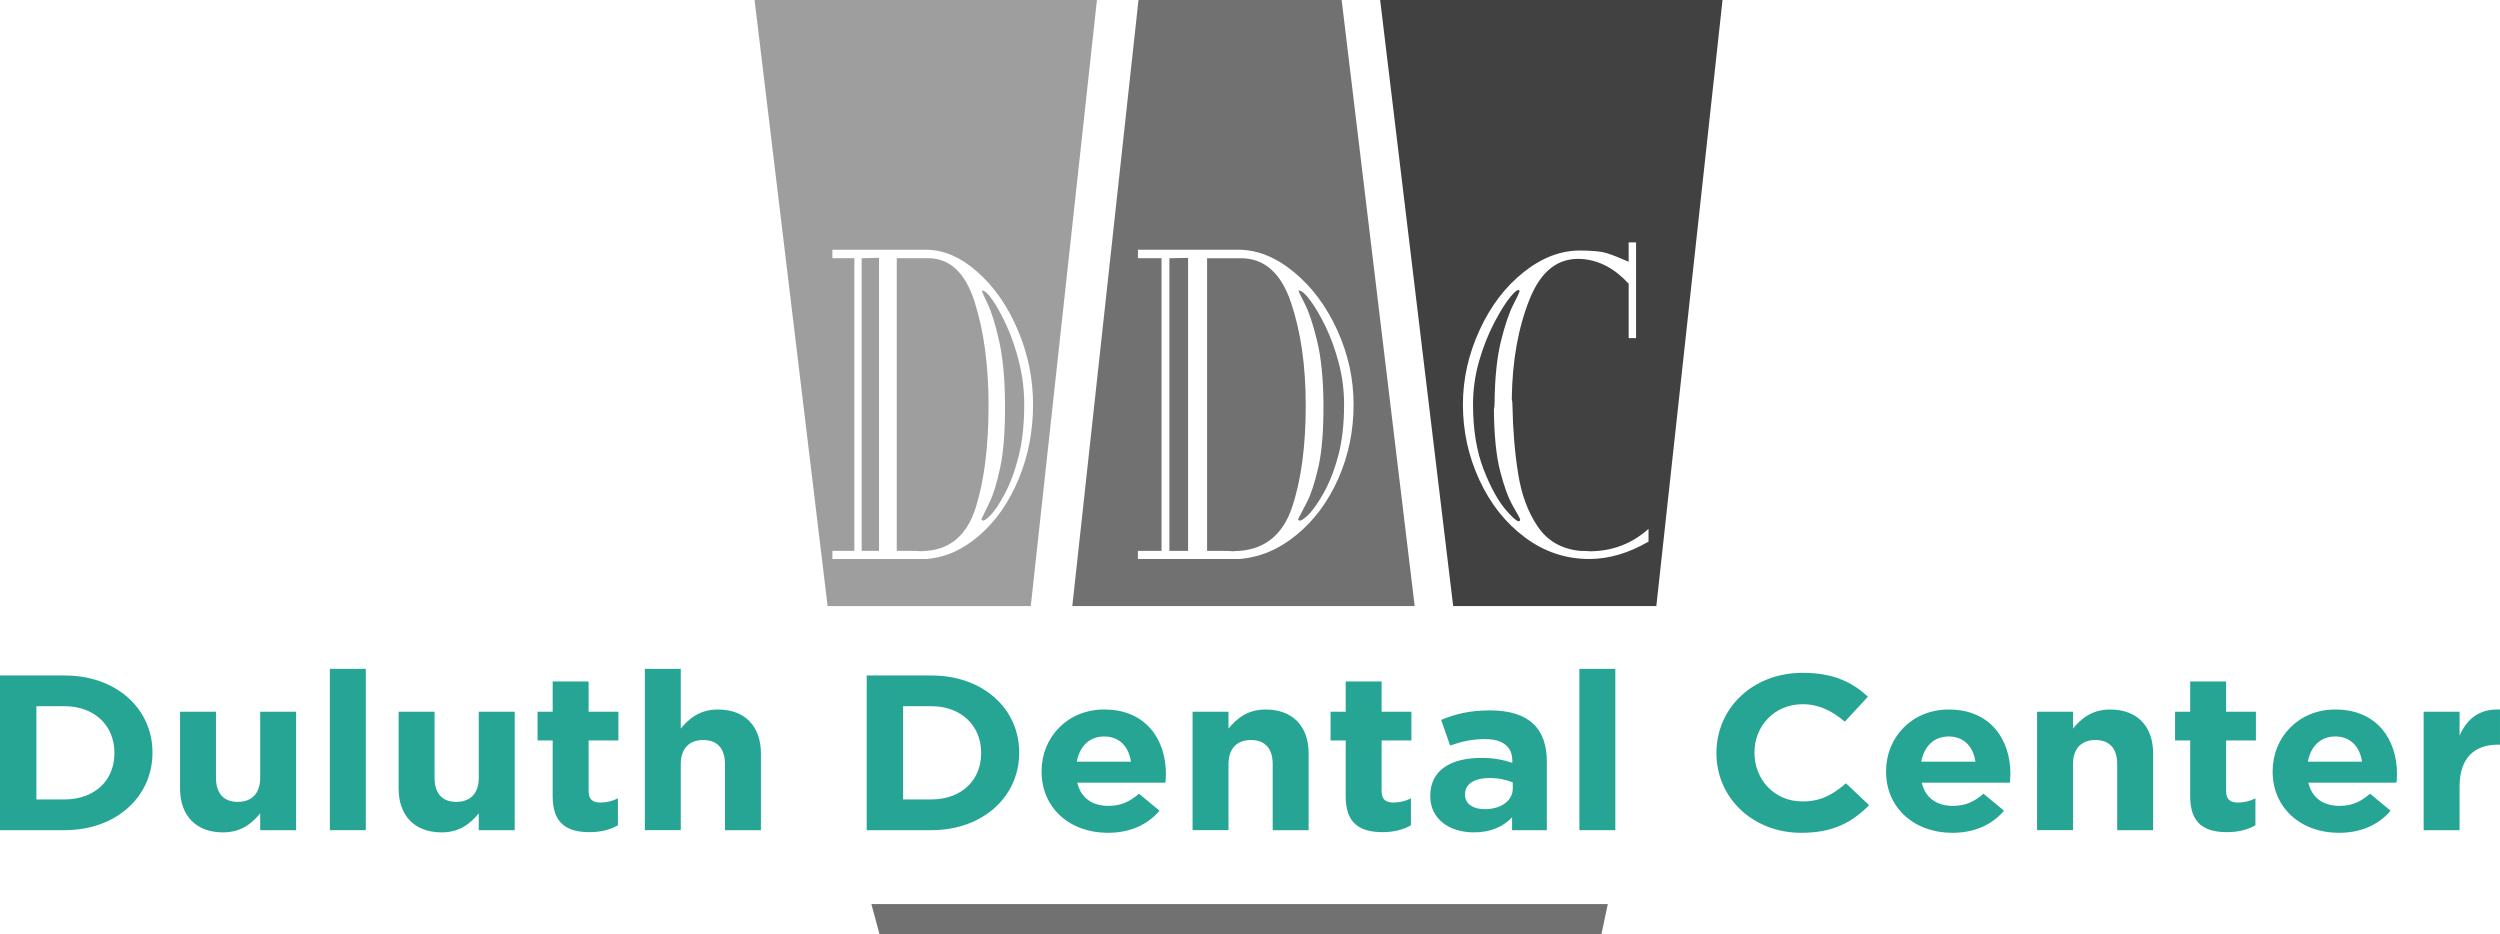 <svg version="1.1"
	 xmlns="http://www.w3.org/2000/svg" xmlns:xlink="http://www.w3.org/1999/xlink" xmlns:a="http://ns.adobe.com/AdobeSVGViewerExtensions/3.0/"
	 x="0px" y="0px" width="495px" height="185px" viewBox="0 0 495 185" overflow="visible" enable-background="new 0 0 495 185"
	 xml:space="preserve">
<defs>
</defs>
<path fill="#26A595" d="M0,133.745h12.779c10.296,0,17.413,6.607,17.413,15.227v0.087c0,8.62-7.116,15.315-17.413,15.315H0V133.745z
	 M7.209,139.827v18.464h5.57c5.897,0,9.876-3.719,9.876-9.145v-0.087c0-5.425-3.979-9.232-9.876-9.232H7.209z"/>
<path fill="#26A595" d="M35.651,156.104v-15.182h7.115v13.081c0,3.152,1.592,4.77,4.306,4.77c2.716,0,4.446-1.618,4.446-4.77
	v-13.081h7.115v23.453h-7.115v-3.326c-1.637,1.969-3.744,3.764-7.348,3.764C38.788,164.812,35.651,161.486,35.651,156.104"/>
<rect x="65.313" y="132.434" fill="#26A595" width="7.115" height="31.939"/>
<path fill="#26A595" d="M78.927,156.104v-15.182h7.116v13.081c0,3.152,1.592,4.77,4.305,4.77c2.716,0,4.447-1.618,4.447-4.77
	v-13.081h7.115v23.453h-7.115v-3.326c-1.639,1.969-3.745,3.764-7.349,3.764C82.064,164.812,78.927,161.486,78.927,156.104"/>
<path fill="#26A595" d="M109.431,157.724v-11.115h-2.995v-5.688h2.995v-5.995h7.115v5.995h5.898v5.688h-5.898v10.02
	c0,1.532,0.703,2.275,2.293,2.275c1.312,0,2.48-0.306,3.51-0.832v5.338c-1.498,0.831-3.229,1.356-5.616,1.356
	C112.38,164.767,109.431,163.148,109.431,157.724"/>
<path fill="#26A595" d="M127.678,132.433h7.114v11.813c1.639-1.969,3.746-3.762,7.35-3.762c5.383,0,8.519,3.325,8.519,8.706v15.183
	h-7.115V151.29c0-3.149-1.591-4.768-4.308-4.768c-2.714,0-4.446,1.618-4.446,4.768v13.083h-7.114V132.433z"/>
<path fill="#26A595" d="M171.609,133.745h12.779c10.296,0,17.412,6.607,17.412,15.227v0.087c0,8.62-7.115,15.315-17.412,15.315
	h-12.779V133.745z M178.818,139.827v18.464h5.57c5.897,0,9.876-3.719,9.876-9.145v-0.087c0-5.425-3.979-9.232-9.876-9.232H178.818z"
	/>
<path fill="#26A595" d="M206.23,152.778v-0.088c0-6.693,5.103-12.207,12.404-12.207c8.378,0,12.217,6.082,12.217,12.733
	c0,0.525-0.046,1.137-0.093,1.749h-17.459c0.701,3.019,2.949,4.595,6.132,4.595c2.387,0,4.118-0.701,6.084-2.407l4.072,3.37
	c-2.339,2.713-5.71,4.375-10.251,4.375C211.801,164.898,206.23,159.955,206.23,152.778 M223.924,150.809
	c-0.423-2.974-2.295-4.988-5.29-4.988c-2.949,0-4.868,1.969-5.429,4.988H223.924z"/>
<path fill="#26A595" d="M236.129,140.921h7.114v3.326c1.64-1.97,3.744-3.763,7.35-3.763c5.381,0,8.517,3.325,8.517,8.707v15.182
	h-7.115V151.29c0-3.149-1.59-4.767-4.304-4.767c-2.718,0-4.448,1.618-4.448,4.767v13.083h-7.114V140.921z"/>
<path fill="#26A595" d="M266.447,157.724v-11.115h-2.996v-5.688h2.996v-5.995h7.115v5.995h5.897v5.688h-5.897v10.02
	c0,1.532,0.701,2.275,2.292,2.275c1.312,0,2.482-0.306,3.511-0.832v5.338c-1.499,0.831-3.229,1.356-5.618,1.356
	C269.396,164.767,266.447,163.148,266.447,157.724"/>
<path fill="#26A595" d="M283.193,157.636v-0.089c0-5.118,4.167-7.48,10.111-7.48c2.529,0,4.354,0.393,6.132,0.962v-0.393
	c0-2.759-1.826-4.29-5.383-4.29c-2.714,0-4.634,0.482-6.928,1.271l-1.777-5.076c2.761-1.139,5.477-1.882,9.735-1.882
	c3.887,0,6.696,0.963,8.473,2.626c1.872,1.75,2.715,4.332,2.715,7.481v13.608h-6.88v-2.538c-1.732,1.793-4.12,2.975-7.582,2.975
	C287.077,164.812,283.193,162.273,283.193,157.636 M299.53,156.104v-1.181c-1.218-0.525-2.808-0.876-4.54-0.876
	c-3.043,0-4.917,1.138-4.917,3.239v0.087c0,1.794,1.593,2.844,3.887,2.844C297.282,160.217,299.53,158.51,299.53,156.104"/>
<rect x="312.717" y="132.434" fill="#26A595" width="7.116" height="31.939"/>
<path fill="#26A595" d="M339.853,149.146v-0.087c0-8.707,7.018-15.839,17.082-15.839c6.18,0,9.879,1.926,12.92,4.726l-4.587,4.943
	c-2.526-2.144-5.102-3.455-8.38-3.455c-5.521,0-9.5,4.288-9.5,9.538v0.087c0,5.25,3.884,9.626,9.5,9.626
	c3.747,0,6.039-1.4,8.614-3.588l4.586,4.332c-3.368,3.369-7.115,5.469-13.432,5.469
	C347.013,164.898,339.853,157.942,339.853,149.146"/>
<path fill="#26A595" d="M373.441,152.778v-0.088c0-6.693,5.104-12.207,12.405-12.207c8.377,0,12.215,6.082,12.215,12.733
	c0,0.525-0.046,1.137-0.093,1.749h-17.459c0.703,3.019,2.951,4.595,6.133,4.595c2.386,0,4.12-0.701,6.085-2.407l4.072,3.37
	c-2.341,2.713-5.713,4.375-10.252,4.375C379.011,164.898,373.441,159.955,373.441,152.778 M391.134,150.809
	c-0.419-2.974-2.292-4.988-5.288-4.988c-2.948,0-4.87,1.969-5.43,4.988H391.134z"/>
<path fill="#26A595" d="M403.338,140.921h7.115v3.326c1.638-1.97,3.745-3.763,7.346-3.763c5.385,0,8.521,3.325,8.521,8.707v15.182
	h-7.115V151.29c0-3.149-1.59-4.767-4.307-4.767c-2.715,0-4.445,1.618-4.445,4.767v13.083h-7.115V140.921z"/>
<path fill="#26A595" d="M433.658,157.724v-11.115h-2.996v-5.688h2.996v-5.995h7.115v5.995h5.897v5.688h-5.897v10.02
	c0,1.532,0.702,2.275,2.292,2.275c1.31,0,2.481-0.306,3.511-0.832v5.338c-1.499,0.831-3.23,1.356-5.619,1.356
	C436.606,164.767,433.658,163.148,433.658,157.724"/>
<path fill="#26A595" d="M449.984,152.778v-0.088c0-6.693,5.103-12.207,12.406-12.207c8.376,0,12.214,6.082,12.214,12.733
	c0,0.525-0.046,1.137-0.093,1.749h-17.458c0.701,3.019,2.949,4.595,6.133,4.595c2.385,0,4.119-0.701,6.085-2.407l4.073,3.37
	c-2.342,2.713-5.713,4.375-10.253,4.375C455.554,164.898,449.984,159.955,449.984,152.778 M467.677,150.809
	c-0.42-2.974-2.292-4.988-5.288-4.988c-2.949,0-4.871,1.969-5.431,4.988H467.677z"/>
<path fill="#26A595" d="M479.881,140.921h7.116v4.726c1.449-3.237,3.791-5.338,8.003-5.162v6.956h-0.375
	c-4.727,0-7.628,2.669-7.628,8.269v8.664h-7.116V140.921z"/>
<path fill="#9E9E9E" d="M149.405,0h67.789l-13.1,120h-40.228L149.405,0z M169.163,51.127v57.944h-4.348v1.606h15.458h3.2
	c3.785-0.307,7.307-1.898,10.567-4.778c3.262-2.878,5.827-6.6,7.698-11.16c1.872-4.561,2.81-9.441,2.81-14.64
	c0-5.095-1.007-10.013-3.019-14.753c-2.013-4.739-4.681-8.574-8-11.505c-3.322-2.93-6.715-4.396-10.175-4.396h-18.539v1.681H169.163
	z M174.053,51.051v58.02h-3.441V51.127L174.053,51.051z M182.388,109.148c-0.484-0.049-1.19-0.077-2.114-0.077h-2.717V51.127h6.22
	c4.308,0,7.376,2.894,9.209,8.678c1.832,5.785,2.747,12.602,2.747,20.448c0,8.054-0.835,14.767-2.506,20.143
	c-1.67,5.377-4.901,8.27-9.691,8.675C183.091,109.071,182.708,109.099,182.388,109.148 M194.524,57.549
	c0.484,0,1.177,0.663,2.084,1.987c0.905,1.326,1.831,3.033,2.777,5.123c0.945,2.09,1.751,4.471,2.416,7.146
	c0.664,2.676,0.996,5.441,0.996,8.294c0,3.873-0.363,7.263-1.087,10.167c-0.725,2.906-1.65,5.416-2.777,7.529
	c-1.126,2.116-2.135,3.593-3.019,4.435c-0.886,0.841-1.39,1.058-1.511,0.648h-0.12c0.401-0.865,0.966-2.036,1.69-3.516
	c0.725-1.478,1.418-3.77,2.083-6.88c0.664-3.107,0.976-7.338,0.936-12.689c-0.041-4.943-0.433-9.058-1.179-12.345
	c-0.744-3.288-1.51-5.745-2.294-7.377c-0.785-1.63-1.157-2.471-1.117-2.523H194.524z"/>
<path fill="#414142" d="M273.27,0h67.791l-13.104,120h-40.228L273.27,0z M301.73,53.847c-3.647,2.879-6.57,6.715-8.771,11.504
	c-2.203,4.791-3.303,9.709-3.303,14.753c0,5.25,1.089,10.232,3.269,14.946c2.178,4.713,5.179,8.496,9.003,11.35
	c3.825,2.855,8.072,4.282,12.739,4.282c3.869,0,7.782-1.147,11.74-3.44v-2.523c-3.246,2.904-7.071,4.383-11.471,4.434
	c-0.446-0.05-1.135-0.077-2.067-0.077c-3.647-0.356-6.437-1.948-8.372-4.777c-1.935-2.828-3.236-6.318-3.9-10.472
	c-0.668-4.154-1.045-8.677-1.134-13.569c0-0.51-0.045-0.917-0.133-1.223c0.088-7.542,1.268-14.142,3.533-19.799
	c2.268-5.657,5.736-8.306,10.405-7.95c3.379,0.255,6.448,1.887,9.206,4.892v10.779h1.466V47.999h-1.466v3.822
	c-0.937-0.407-1.727-0.738-2.37-0.993c-0.645-0.255-1.289-0.484-1.932-0.689c-0.646-0.203-1.447-0.344-2.401-0.419
	c-0.957-0.077-1.88-0.115-2.768-0.115C309.132,49.553,305.375,50.968,301.73,53.847 M292.858,71.504c0.8-2.777,1.801-5.312,3-7.606
	c1.202-2.293,2.279-4.013,3.235-5.16c0.957-1.146,1.544-1.541,1.769-1.184c0.087,0.101-0.301,0.98-1.168,2.636
	c-0.866,1.656-1.701,4.102-2.501,7.338c-0.8,3.237-1.222,7.327-1.268,12.27c0,0.458-0.043,0.893-0.132,1.298
	c0.044,5.097,0.454,9.162,1.233,12.194c0.777,3.031,1.634,5.35,2.568,6.956c0.934,1.604,1.4,2.484,1.4,2.635
	c-0.089,0.765-0.967,0.205-2.633-1.681c-1.668-1.884-3.201-4.637-4.605-8.254c-1.399-3.619-2.098-7.899-2.098-12.844
	C291.659,77.149,292.057,74.282,292.858,71.504"/>
<path fill="#717172" d="M280.106,120h-67.788L225.422,0h40.225L280.106,120z M229.982,51.131v57.944h-4.672v1.605h16.612h3.442
	c4.065-0.306,7.851-1.898,11.354-4.777c3.504-2.878,6.264-6.599,8.276-11.161c2.013-4.56,3.017-9.441,3.017-14.639
	c0-5.096-1.082-10.014-3.243-14.753c-2.164-4.74-5.029-8.574-8.598-11.505c-3.569-2.931-7.215-4.396-10.935-4.396H225.31v1.681
	H229.982z M235.24,51.056v58.02h-3.7V51.131L235.24,51.056z M244.196,109.152c-0.521-0.05-1.279-0.077-2.274-0.077h-2.92V51.131
	h6.686c4.627,0,7.926,2.894,9.897,8.677c1.968,5.784,2.952,12.602,2.952,20.449c0,8.053-0.898,14.765-2.694,20.142
	c-1.796,5.378-5.266,8.27-10.416,8.676C244.953,109.076,244.541,109.103,244.196,109.152 M257.238,57.553
	c0.522,0,1.268,0.663,2.24,1.988c0.976,1.325,1.969,3.033,2.985,5.123c1.017,2.09,1.883,4.471,2.598,7.146
	c0.715,2.676,1.068,5.441,1.068,8.293c0,3.873-0.387,7.263-1.168,10.167c-0.776,2.905-1.772,5.415-2.985,7.529
	c-1.209,2.117-2.292,3.594-3.244,4.436c-0.951,0.839-1.494,1.057-1.622,0.648h-0.129c0.433-0.864,1.037-2.037,1.816-3.515
	c0.78-1.479,1.526-3.771,2.241-6.881c0.711-3.107,1.046-7.337,1.003-12.688c-0.042-4.943-0.463-9.059-1.265-12.346
	c-0.8-3.287-1.621-5.745-2.467-7.378c-0.842-1.63-1.243-2.47-1.199-2.522H257.238z"/>
<polygon fill="#717172" points="172.527,179 174.153,185 317.073,185 318.351,179 "/>
</svg>

